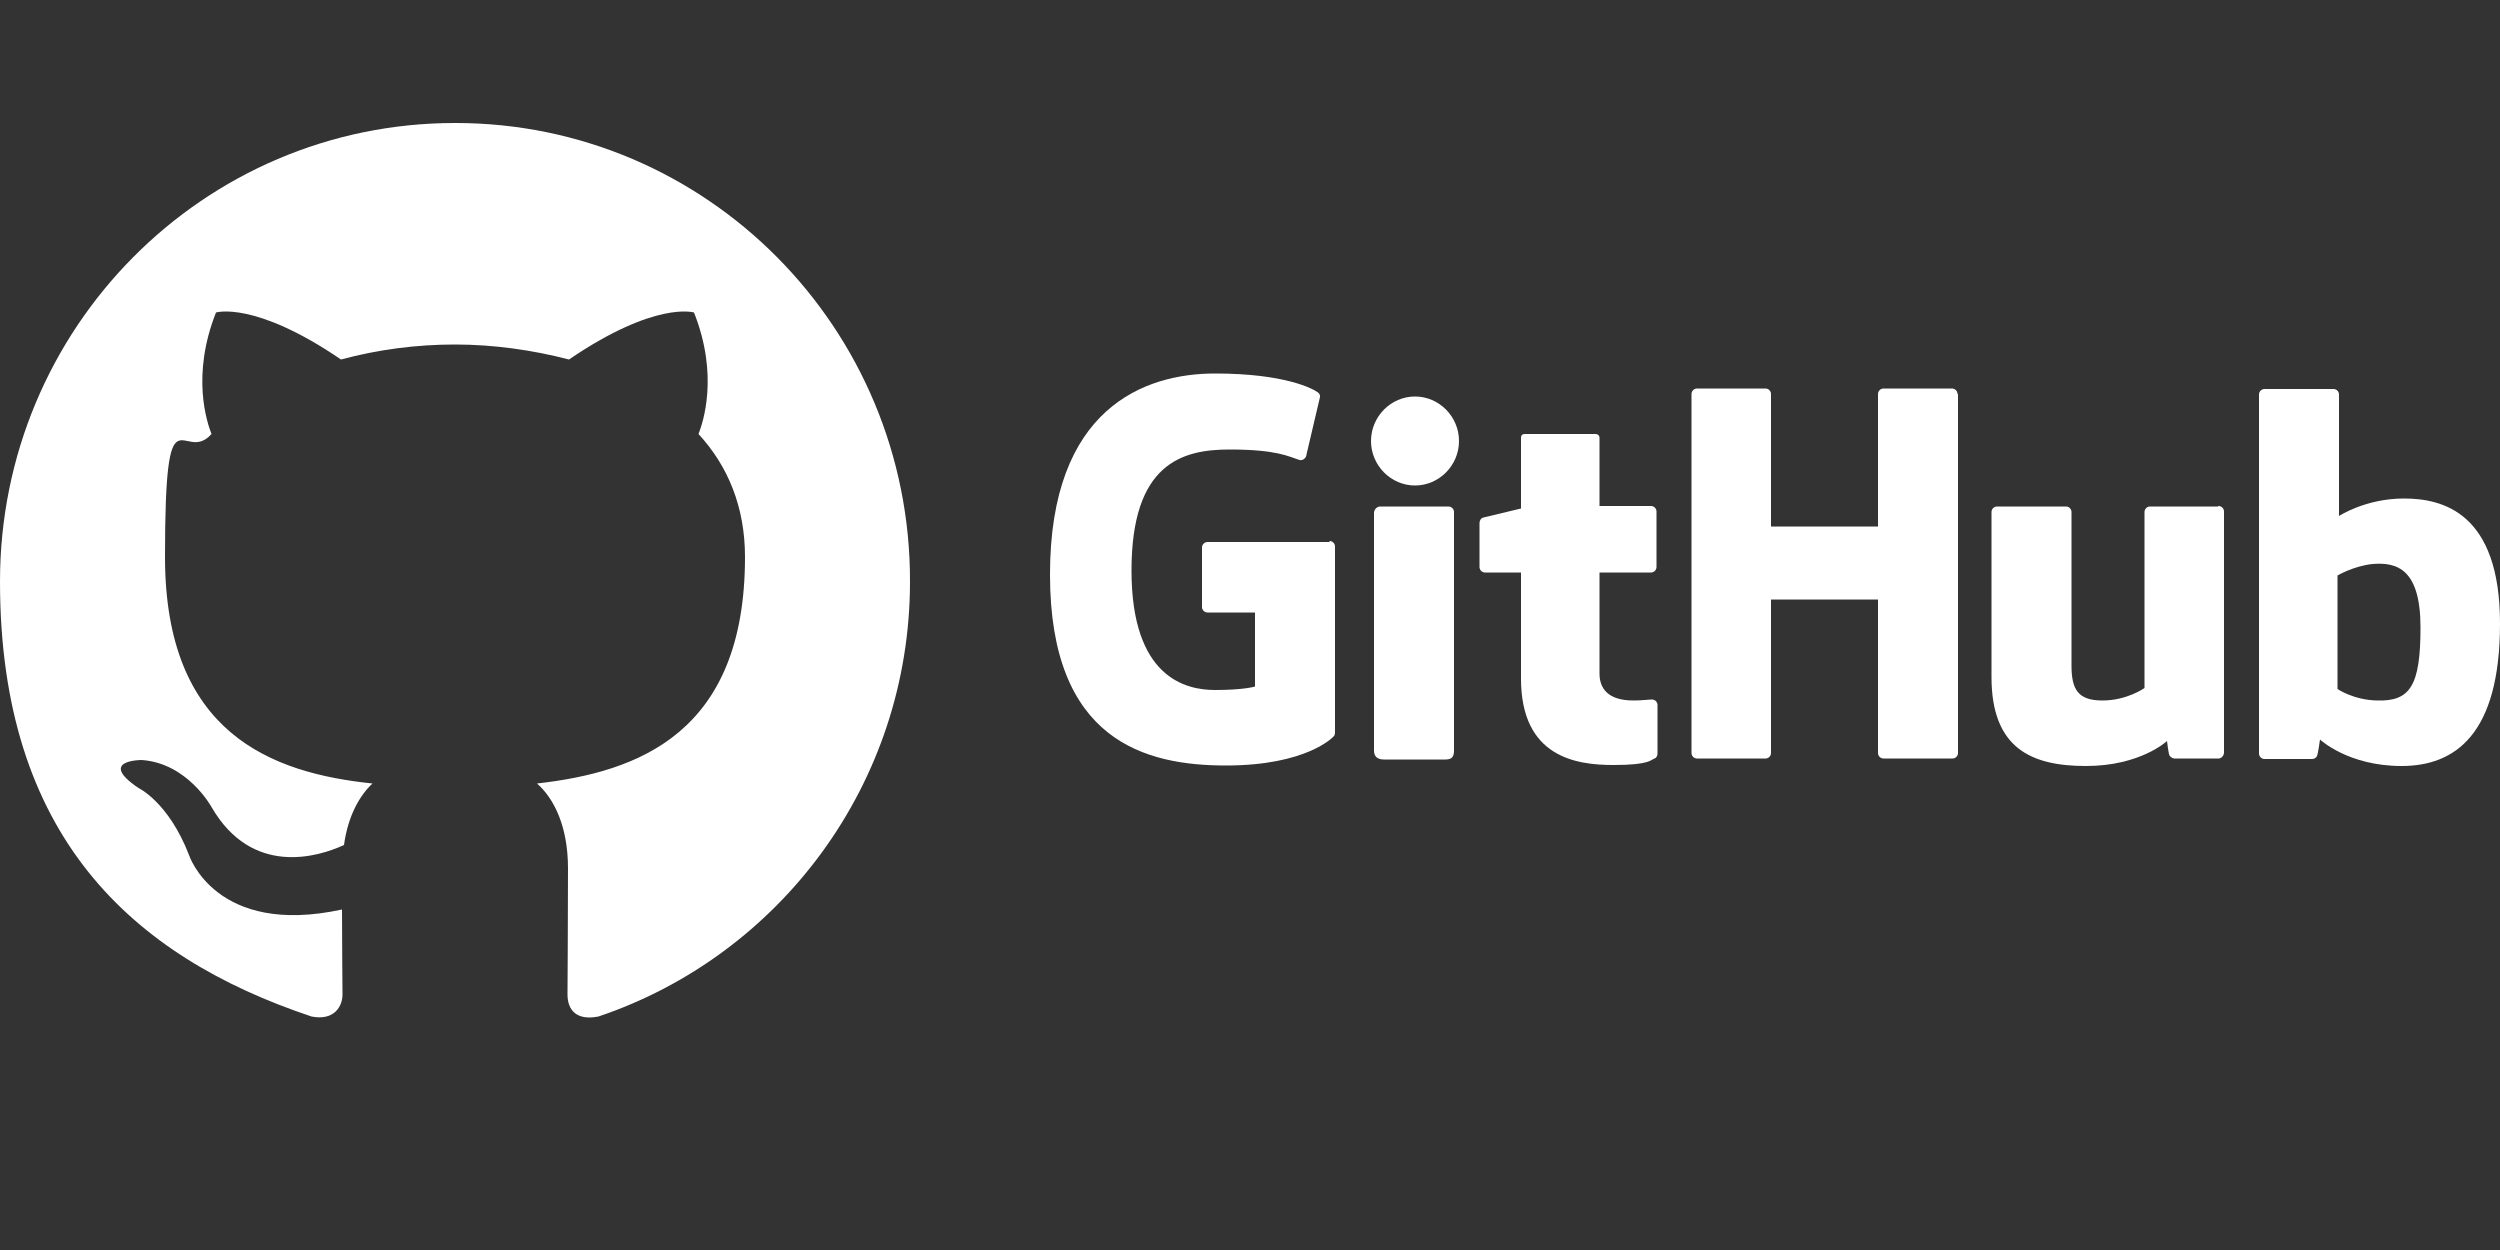 <?xml version="1.0" encoding="UTF-8"?>
<svg xmlns="http://www.w3.org/2000/svg" version="1.1" viewBox="0 0 500 250">
  <rect x="0" y="0" width="500" height="250" fill="#333333" stroke="none"/>
  <defs>
    <style>
      .cls-1, .cls-2 {
        fill: #fff;
      }

      .cls-2 {
        fill-rule: evenodd;
      }
    </style>
  </defs>
  <!-- Generator: Adobe Illustrator 28.7.1, SVG Export Plug-In . SVG Version: 1.2.0 Build 142)  -->
  <g>
    <g id="Layer_1">
      <path id="Mark" class="cls-2" d="M91,24.6C40.7,24.6,0,65.6,0,116.3s26.1,74.9,62.3,87c4.5.9,6.2-2,6.2-4.4s-.1-9.4-.1-17c-25.3,5.5-30.6-10.9-30.6-10.9-4.1-10.6-10.1-13.4-10.1-13.4-8.3-5.6.6-5.6.6-5.6,9.2.6,14,9.4,14,9.4,8.1,14,21.3,10,26.5,7.6.8-5.9,3.2-10,5.7-12.3-20.2-2.1-41.5-10-41.5-45.3s3.6-18.2,9.3-24.6c-.9-2.3-4.1-11.7.9-24.3,0,0,7.7-2.4,25,9.4,7.4-2,15.1-3,22.8-3,7.7,0,15.5,1.1,22.8,3,17.3-11.8,25-9.4,25-9.4,5,12.6,1.8,22,.9,24.3,5.9,6.4,9.3,14.6,9.3,24.6,0,35.2-21.3,43-41.6,45.3,3.3,2.9,6.2,8.4,6.2,17,0,12.3-.1,22.2-.1,25.2s1.7,5.3,6.2,4.4c36.2-12.2,62.3-46.5,62.3-87,.1-50.7-40.7-91.7-90.9-91.7Z"/>
      <g id="Type">
        <g>
          <path class="cls-1" d="M265.9,108.4h-24.4c-.6,0-1.1.5-1.1,1.1v11.9c0,.6.5,1.1,1.1,1.1h9.5v14.8s-2.1.7-8,.7-16.7-2.5-16.7-23.9,10.1-24.2,19.6-24.2,11.8,1.4,14,2.1c.7.2,1.4-.5,1.4-1.1l2.7-11.5c0-.3,0-.6-.4-.9-.9-.7-6.5-3.8-20.6-3.8s-33,6.9-33,40.2,19.1,38.2,35.2,38.2,21.4-5.7,21.4-5.7c.3-.2.4-.6.4-.9v-37.2c0-.6-.5-1.1-1.1-1.1Z"/>
          <path class="cls-1" d="M391.5,78.8c0-.6-.5-1.1-1.1-1.1h-13.7c-.6,0-1.1.5-1.1,1.1s0,26.5,0,26.5h-21.4v-26.5c0-.6-.5-1.1-1.1-1.1h-13.7c-.6,0-1.1.5-1.1,1.1v71.8c0,.6.5,1.1,1.1,1.1h13.7c.6,0,1.1-.5,1.1-1.1v-30.7h21.4s0,30.7,0,30.7c0,.6.5,1.1,1.1,1.1h13.8c.6,0,1.1-.5,1.1-1.1v-71.8Z"/>
          <g>
            <path class="cls-1" d="M291.8,88.2c0-4.9-4-8.9-8.8-8.9s-8.8,4-8.8,8.9,4,8.9,8.8,8.9,8.8-4,8.8-8.9Z"/>
            <path class="cls-1" d="M290.8,135.5v-33.1c0-.6-.5-1.1-1.1-1.1h-13.7c-.6,0-1.2.6-1.2,1.3v47.5c0,1.4.9,1.8,2,1.8h12.3c1.4,0,1.7-.7,1.7-1.8v-14.5Z"/>
          </g>
          <path class="cls-1" d="M443.6,101.3h-13.6c-.6,0-1.1.5-1.1,1.1v35.2s-3.5,2.5-8.4,2.5-6.2-2.2-6.2-7v-30.7c0-.6-.5-1.1-1.1-1.1h-13.8c-.6,0-1.1.5-1.1,1.1v33c0,14.3,8,17.8,18.9,17.8s16.2-5,16.2-5c0,0,.3,2.6.5,2.9.2.3.6.6,1,.6h8.8c.6,0,1.1-.6,1.1-1.2v-48.2c0-.6-.5-1.1-1.1-1.1Z"/>
          <path class="cls-1" d="M480.8,99.7c-7.7,0-13,3.5-13,3.5v-24.3c0-.6-.5-1.1-1.1-1.1h-13.8c-.6,0-1.1.5-1.1,1.1v71.8c0,.6.5,1.1,1.1,1.1h9.5c.4,0,.8-.2,1-.6.2-.4.6-3.3.6-3.3,0,0,5.6,5.3,16.3,5.3s19.7-6.3,19.7-28.5-11.5-25-19.2-25ZM475.4,140.1c-4.7-.1-7.9-2.3-7.9-2.3v-22.7s3.2-1.9,7-2.3c4.9-.4,9.6,1,9.6,12.7s-2.1,14.8-8.7,14.6Z"/>
          <path class="cls-1" d="M330.2,101.2h-10.3s0-13.6,0-13.6c0-.5-.3-.8-.9-.8h-14c-.5,0-.8.2-.8.8v14.1s-7,1.7-7.5,1.8c-.5.1-.8.6-.8,1.1v8.8c0,.6.5,1.1,1.1,1.1h7.2v21.2c0,15.8,11.1,17.3,18.5,17.3s7.5-1.1,8.2-1.3c.4-.1.6-.6.6-1v-9.7c0-.6-.5-1.1-1.1-1.1s-2.1.2-3.7.2c-5.1,0-6.8-2.4-6.8-5.4s0-20.2,0-20.2h10.3c.6,0,1.1-.5,1.1-1.1v-11.1c0-.6-.5-1.1-1.1-1.1Z"/>
        </g>
      </g>
    </g>
  </g>
</svg>